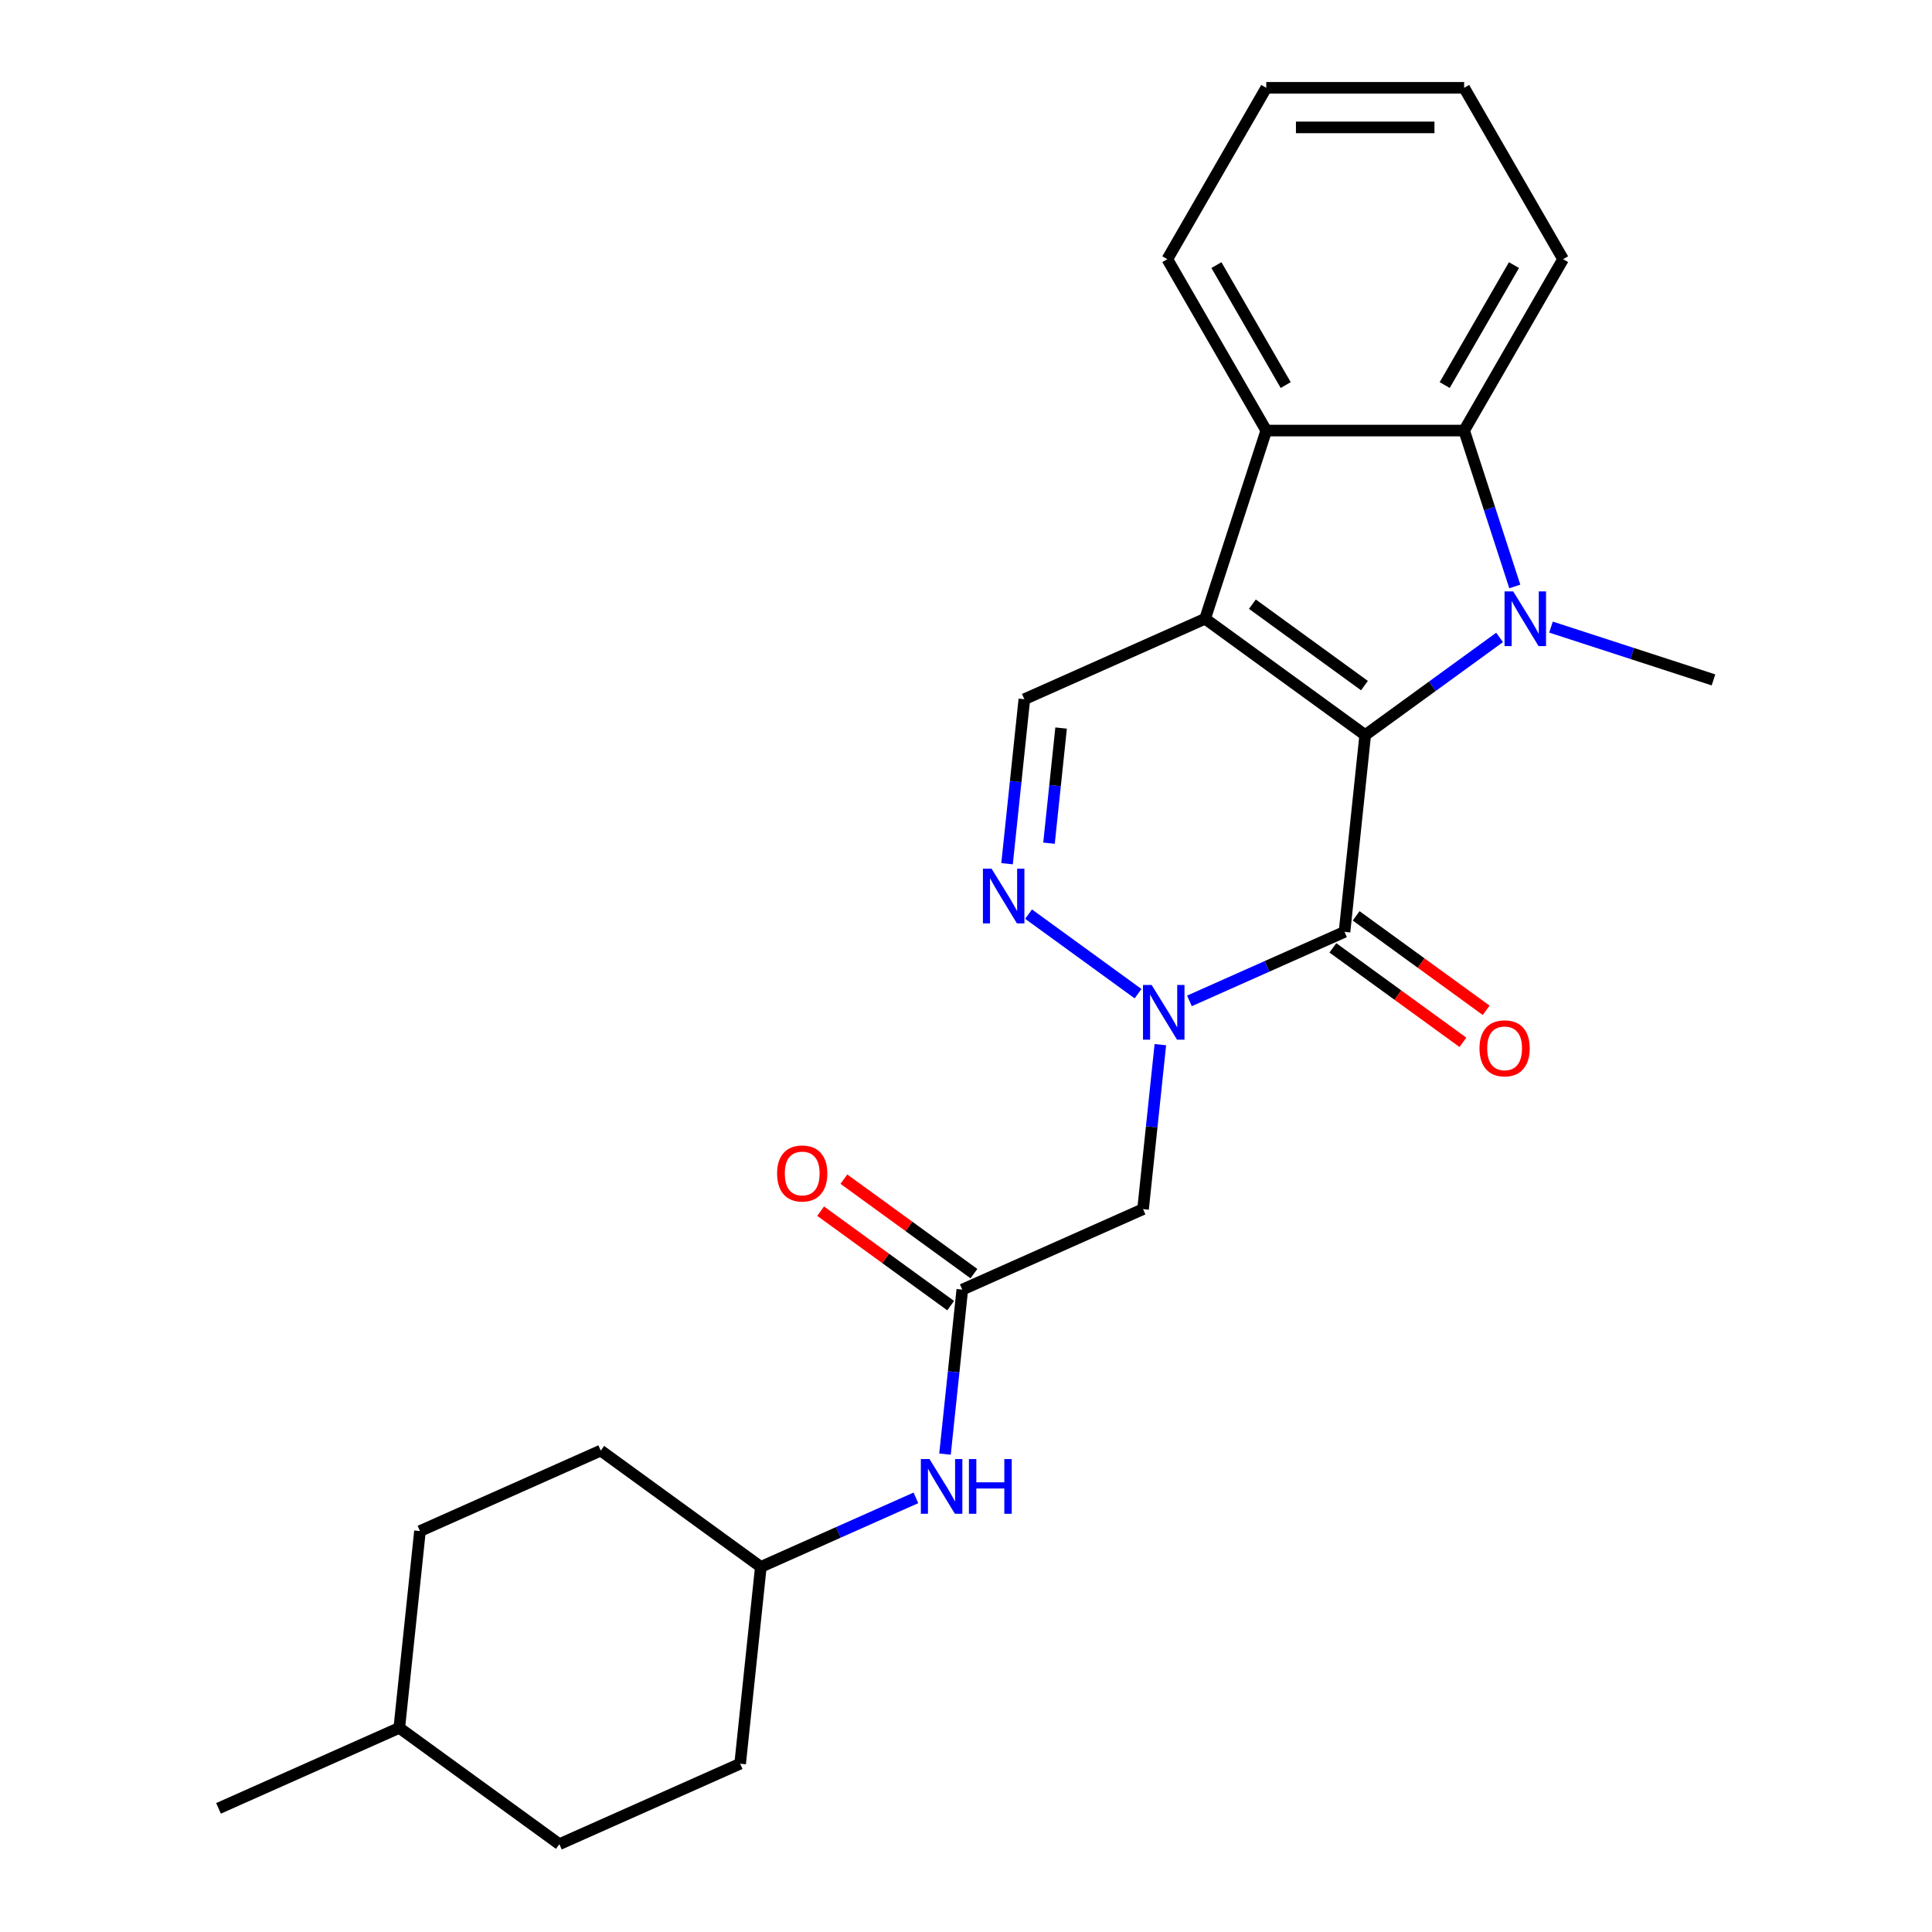 <?xml version='1.0' encoding='iso-8859-1'?>
<svg version='1.1' baseProfile='full'
              xmlns='http://www.w3.org/2000/svg'
                      xmlns:rdkit='http://www.rdkit.org/xml'
                      xmlns:xlink='http://www.w3.org/1999/xlink'
                  xml:space='preserve'
width='1000px' height='1000px' viewBox='0 0 1000 1000'>
<!-- END OF HEADER -->
<rect style='opacity:1.0;fill:#FFFFFF;stroke:none' width='1000' height='1000' x='0' y='0'> </rect>
<path class='bond-0' d='M 706.626,380.466 L 623.764,320.264' style='fill:none;fill-rule:evenodd;stroke:#000000;stroke-width:6px;stroke-linecap:butt;stroke-linejoin:miter;stroke-opacity:1' />
<path class='bond-0' d='M 706.237,354.864 L 648.234,312.722' style='fill:none;fill-rule:evenodd;stroke:#000000;stroke-width:6px;stroke-linecap:butt;stroke-linejoin:miter;stroke-opacity:1' />
<path class='bond-1' d='M 706.626,380.466 L 741.406,355.197' style='fill:none;fill-rule:evenodd;stroke:#000000;stroke-width:6px;stroke-linecap:butt;stroke-linejoin:miter;stroke-opacity:1' />
<path class='bond-1' d='M 741.406,355.197 L 776.186,329.927' style='fill:none;fill-rule:evenodd;stroke:#0000FF;stroke-width:6px;stroke-linecap:butt;stroke-linejoin:miter;stroke-opacity:1' />
<path class='bond-2' d='M 706.626,380.466 L 695.92,482.327' style='fill:none;fill-rule:evenodd;stroke:#000000;stroke-width:6px;stroke-linecap:butt;stroke-linejoin:miter;stroke-opacity:1' />
<path class='bond-5' d='M 623.764,320.264 L 655.414,222.855' style='fill:none;fill-rule:evenodd;stroke:#000000;stroke-width:6px;stroke-linecap:butt;stroke-linejoin:miter;stroke-opacity:1' />
<path class='bond-7' d='M 623.764,320.264 L 530.197,361.923' style='fill:none;fill-rule:evenodd;stroke:#000000;stroke-width:6px;stroke-linecap:butt;stroke-linejoin:miter;stroke-opacity:1' />
<path class='bond-6' d='M 784.054,303.543 L 770.945,263.199' style='fill:none;fill-rule:evenodd;stroke:#0000FF;stroke-width:6px;stroke-linecap:butt;stroke-linejoin:miter;stroke-opacity:1' />
<path class='bond-6' d='M 770.945,263.199 L 757.837,222.855' style='fill:none;fill-rule:evenodd;stroke:#000000;stroke-width:6px;stroke-linecap:butt;stroke-linejoin:miter;stroke-opacity:1' />
<path class='bond-13' d='M 802.787,324.586 L 844.842,338.25' style='fill:none;fill-rule:evenodd;stroke:#0000FF;stroke-width:6px;stroke-linecap:butt;stroke-linejoin:miter;stroke-opacity:1' />
<path class='bond-13' d='M 844.842,338.25 L 886.896,351.914' style='fill:none;fill-rule:evenodd;stroke:#000000;stroke-width:6px;stroke-linecap:butt;stroke-linejoin:miter;stroke-opacity:1' />
<path class='bond-3' d='M 695.92,482.327 L 655.786,500.196' style='fill:none;fill-rule:evenodd;stroke:#000000;stroke-width:6px;stroke-linecap:butt;stroke-linejoin:miter;stroke-opacity:1' />
<path class='bond-3' d='M 655.786,500.196 L 615.653,518.064' style='fill:none;fill-rule:evenodd;stroke:#0000FF;stroke-width:6px;stroke-linecap:butt;stroke-linejoin:miter;stroke-opacity:1' />
<path class='bond-10' d='M 689.899,490.613 L 723.55,515.062' style='fill:none;fill-rule:evenodd;stroke:#000000;stroke-width:6px;stroke-linecap:butt;stroke-linejoin:miter;stroke-opacity:1' />
<path class='bond-10' d='M 723.55,515.062 L 757.2,539.51' style='fill:none;fill-rule:evenodd;stroke:#FF0000;stroke-width:6px;stroke-linecap:butt;stroke-linejoin:miter;stroke-opacity:1' />
<path class='bond-10' d='M 701.94,474.041 L 735.59,498.489' style='fill:none;fill-rule:evenodd;stroke:#000000;stroke-width:6px;stroke-linecap:butt;stroke-linejoin:miter;stroke-opacity:1' />
<path class='bond-10' d='M 735.59,498.489 L 769.24,522.938' style='fill:none;fill-rule:evenodd;stroke:#FF0000;stroke-width:6px;stroke-linecap:butt;stroke-linejoin:miter;stroke-opacity:1' />
<path class='bond-4' d='M 589.052,514.323 L 532.381,473.149' style='fill:none;fill-rule:evenodd;stroke:#0000FF;stroke-width:6px;stroke-linecap:butt;stroke-linejoin:miter;stroke-opacity:1' />
<path class='bond-8' d='M 600.595,540.707 L 596.121,583.277' style='fill:none;fill-rule:evenodd;stroke:#0000FF;stroke-width:6px;stroke-linecap:butt;stroke-linejoin:miter;stroke-opacity:1' />
<path class='bond-8' d='M 596.121,583.277 L 591.646,625.847' style='fill:none;fill-rule:evenodd;stroke:#000000;stroke-width:6px;stroke-linecap:butt;stroke-linejoin:miter;stroke-opacity:1' />
<path class='bond-26' d='M 521.248,447.063 L 525.723,404.493' style='fill:none;fill-rule:evenodd;stroke:#0000FF;stroke-width:6px;stroke-linecap:butt;stroke-linejoin:miter;stroke-opacity:1' />
<path class='bond-26' d='M 525.723,404.493 L 530.197,361.923' style='fill:none;fill-rule:evenodd;stroke:#000000;stroke-width:6px;stroke-linecap:butt;stroke-linejoin:miter;stroke-opacity:1' />
<path class='bond-26' d='M 542.963,436.433 L 546.095,406.634' style='fill:none;fill-rule:evenodd;stroke:#0000FF;stroke-width:6px;stroke-linecap:butt;stroke-linejoin:miter;stroke-opacity:1' />
<path class='bond-26' d='M 546.095,406.634 L 549.227,376.835' style='fill:none;fill-rule:evenodd;stroke:#000000;stroke-width:6px;stroke-linecap:butt;stroke-linejoin:miter;stroke-opacity:1' />
<path class='bond-16' d='M 655.414,222.855 L 604.203,134.155' style='fill:none;fill-rule:evenodd;stroke:#000000;stroke-width:6px;stroke-linecap:butt;stroke-linejoin:miter;stroke-opacity:1' />
<path class='bond-16' d='M 665.473,199.308 L 629.625,137.217' style='fill:none;fill-rule:evenodd;stroke:#000000;stroke-width:6px;stroke-linecap:butt;stroke-linejoin:miter;stroke-opacity:1' />
<path class='bond-25' d='M 655.414,222.855 L 757.837,222.855' style='fill:none;fill-rule:evenodd;stroke:#000000;stroke-width:6px;stroke-linecap:butt;stroke-linejoin:miter;stroke-opacity:1' />
<path class='bond-15' d='M 757.837,222.855 L 809.048,134.155' style='fill:none;fill-rule:evenodd;stroke:#000000;stroke-width:6px;stroke-linecap:butt;stroke-linejoin:miter;stroke-opacity:1' />
<path class='bond-15' d='M 747.778,199.308 L 783.626,137.217' style='fill:none;fill-rule:evenodd;stroke:#000000;stroke-width:6px;stroke-linecap:butt;stroke-linejoin:miter;stroke-opacity:1' />
<path class='bond-9' d='M 591.646,625.847 L 498.079,667.506' style='fill:none;fill-rule:evenodd;stroke:#000000;stroke-width:6px;stroke-linecap:butt;stroke-linejoin:miter;stroke-opacity:1' />
<path class='bond-11' d='M 498.079,667.506 L 493.605,710.076' style='fill:none;fill-rule:evenodd;stroke:#000000;stroke-width:6px;stroke-linecap:butt;stroke-linejoin:miter;stroke-opacity:1' />
<path class='bond-11' d='M 493.605,710.076 L 489.13,752.646' style='fill:none;fill-rule:evenodd;stroke:#0000FF;stroke-width:6px;stroke-linecap:butt;stroke-linejoin:miter;stroke-opacity:1' />
<path class='bond-12' d='M 504.099,659.22 L 470.449,634.771' style='fill:none;fill-rule:evenodd;stroke:#000000;stroke-width:6px;stroke-linecap:butt;stroke-linejoin:miter;stroke-opacity:1' />
<path class='bond-12' d='M 470.449,634.771 L 436.799,610.323' style='fill:none;fill-rule:evenodd;stroke:#FF0000;stroke-width:6px;stroke-linecap:butt;stroke-linejoin:miter;stroke-opacity:1' />
<path class='bond-12' d='M 492.059,675.792 L 458.408,651.344' style='fill:none;fill-rule:evenodd;stroke:#000000;stroke-width:6px;stroke-linecap:butt;stroke-linejoin:miter;stroke-opacity:1' />
<path class='bond-12' d='M 458.408,651.344 L 424.758,626.895' style='fill:none;fill-rule:evenodd;stroke:#FF0000;stroke-width:6px;stroke-linecap:butt;stroke-linejoin:miter;stroke-opacity:1' />
<path class='bond-14' d='M 474.072,775.289 L 433.939,793.157' style='fill:none;fill-rule:evenodd;stroke:#0000FF;stroke-width:6px;stroke-linecap:butt;stroke-linejoin:miter;stroke-opacity:1' />
<path class='bond-14' d='M 433.939,793.157 L 393.806,811.026' style='fill:none;fill-rule:evenodd;stroke:#000000;stroke-width:6px;stroke-linecap:butt;stroke-linejoin:miter;stroke-opacity:1' />
<path class='bond-17' d='M 393.806,811.026 L 310.945,750.823' style='fill:none;fill-rule:evenodd;stroke:#000000;stroke-width:6px;stroke-linecap:butt;stroke-linejoin:miter;stroke-opacity:1' />
<path class='bond-18' d='M 393.806,811.026 L 383.1,912.887' style='fill:none;fill-rule:evenodd;stroke:#000000;stroke-width:6px;stroke-linecap:butt;stroke-linejoin:miter;stroke-opacity:1' />
<path class='bond-24' d='M 809.048,134.155 L 757.837,45.455' style='fill:none;fill-rule:evenodd;stroke:#000000;stroke-width:6px;stroke-linecap:butt;stroke-linejoin:miter;stroke-opacity:1' />
<path class='bond-23' d='M 604.203,134.155 L 655.414,45.455' style='fill:none;fill-rule:evenodd;stroke:#000000;stroke-width:6px;stroke-linecap:butt;stroke-linejoin:miter;stroke-opacity:1' />
<path class='bond-19' d='M 310.945,750.823 L 217.377,792.482' style='fill:none;fill-rule:evenodd;stroke:#000000;stroke-width:6px;stroke-linecap:butt;stroke-linejoin:miter;stroke-opacity:1' />
<path class='bond-20' d='M 383.1,912.887 L 289.533,954.545' style='fill:none;fill-rule:evenodd;stroke:#000000;stroke-width:6px;stroke-linecap:butt;stroke-linejoin:miter;stroke-opacity:1' />
<path class='bond-28' d='M 217.377,792.482 L 206.671,894.343' style='fill:none;fill-rule:evenodd;stroke:#000000;stroke-width:6px;stroke-linecap:butt;stroke-linejoin:miter;stroke-opacity:1' />
<path class='bond-21' d='M 289.533,954.545 L 206.671,894.343' style='fill:none;fill-rule:evenodd;stroke:#000000;stroke-width:6px;stroke-linecap:butt;stroke-linejoin:miter;stroke-opacity:1' />
<path class='bond-22' d='M 206.671,894.343 L 113.104,936.002' style='fill:none;fill-rule:evenodd;stroke:#000000;stroke-width:6px;stroke-linecap:butt;stroke-linejoin:miter;stroke-opacity:1' />
<path class='bond-27' d='M 655.414,45.455 L 757.837,45.455' style='fill:none;fill-rule:evenodd;stroke:#000000;stroke-width:6px;stroke-linecap:butt;stroke-linejoin:miter;stroke-opacity:1' />
<path class='bond-27' d='M 670.778,65.939 L 742.473,65.939' style='fill:none;fill-rule:evenodd;stroke:#000000;stroke-width:6px;stroke-linecap:butt;stroke-linejoin:miter;stroke-opacity:1' />
<path  class='atom-2' d='M 783.227 306.104
L 792.507 321.104
Q 793.427 322.584, 794.907 325.264
Q 796.387 327.944, 796.467 328.104
L 796.467 306.104
L 800.227 306.104
L 800.227 334.424
L 796.347 334.424
L 786.387 318.024
Q 785.227 316.104, 783.987 313.904
Q 782.787 311.704, 782.427 311.024
L 782.427 334.424
L 778.747 334.424
L 778.747 306.104
L 783.227 306.104
' fill='#0000FF'/>
<path  class='atom-4' d='M 596.092 509.826
L 605.372 524.826
Q 606.292 526.306, 607.772 528.986
Q 609.252 531.666, 609.332 531.826
L 609.332 509.826
L 613.092 509.826
L 613.092 538.146
L 609.212 538.146
L 599.252 521.746
Q 598.092 519.826, 596.852 517.626
Q 595.652 515.426, 595.292 514.746
L 595.292 538.146
L 591.612 538.146
L 591.612 509.826
L 596.092 509.826
' fill='#0000FF'/>
<path  class='atom-5' d='M 513.231 449.624
L 522.511 464.624
Q 523.431 466.104, 524.911 468.784
Q 526.391 471.464, 526.471 471.624
L 526.471 449.624
L 530.231 449.624
L 530.231 477.944
L 526.351 477.944
L 516.391 461.544
Q 515.231 459.624, 513.991 457.424
Q 512.791 455.224, 512.431 454.544
L 512.431 477.944
L 508.751 477.944
L 508.751 449.624
L 513.231 449.624
' fill='#0000FF'/>
<path  class='atom-11' d='M 765.781 542.609
Q 765.781 535.809, 769.141 532.009
Q 772.501 528.209, 778.781 528.209
Q 785.061 528.209, 788.421 532.009
Q 791.781 535.809, 791.781 542.609
Q 791.781 549.489, 788.381 553.409
Q 784.981 557.289, 778.781 557.289
Q 772.541 557.289, 769.141 553.409
Q 765.781 549.529, 765.781 542.609
M 778.781 554.089
Q 783.101 554.089, 785.421 551.209
Q 787.781 548.289, 787.781 542.609
Q 787.781 537.049, 785.421 534.249
Q 783.101 531.409, 778.781 531.409
Q 774.461 531.409, 772.101 534.209
Q 769.781 537.009, 769.781 542.609
Q 769.781 548.329, 772.101 551.209
Q 774.461 554.089, 778.781 554.089
' fill='#FF0000'/>
<path  class='atom-12' d='M 481.113 755.207
L 490.393 770.207
Q 491.313 771.687, 492.793 774.367
Q 494.273 777.047, 494.353 777.207
L 494.353 755.207
L 498.113 755.207
L 498.113 783.527
L 494.233 783.527
L 484.273 767.127
Q 483.113 765.207, 481.873 763.007
Q 480.673 760.807, 480.313 760.127
L 480.313 783.527
L 476.633 783.527
L 476.633 755.207
L 481.113 755.207
' fill='#0000FF'/>
<path  class='atom-12' d='M 501.513 755.207
L 505.353 755.207
L 505.353 767.247
L 519.833 767.247
L 519.833 755.207
L 523.673 755.207
L 523.673 783.527
L 519.833 783.527
L 519.833 770.447
L 505.353 770.447
L 505.353 783.527
L 501.513 783.527
L 501.513 755.207
' fill='#0000FF'/>
<path  class='atom-13' d='M 402.218 607.384
Q 402.218 600.584, 405.578 596.784
Q 408.938 592.984, 415.218 592.984
Q 421.498 592.984, 424.858 596.784
Q 428.218 600.584, 428.218 607.384
Q 428.218 614.264, 424.818 618.184
Q 421.418 622.064, 415.218 622.064
Q 408.978 622.064, 405.578 618.184
Q 402.218 614.304, 402.218 607.384
M 415.218 618.864
Q 419.538 618.864, 421.858 615.984
Q 424.218 613.064, 424.218 607.384
Q 424.218 601.824, 421.858 599.024
Q 419.538 596.184, 415.218 596.184
Q 410.898 596.184, 408.538 598.984
Q 406.218 601.784, 406.218 607.384
Q 406.218 613.104, 408.538 615.984
Q 410.898 618.864, 415.218 618.864
' fill='#FF0000'/>
</svg>
